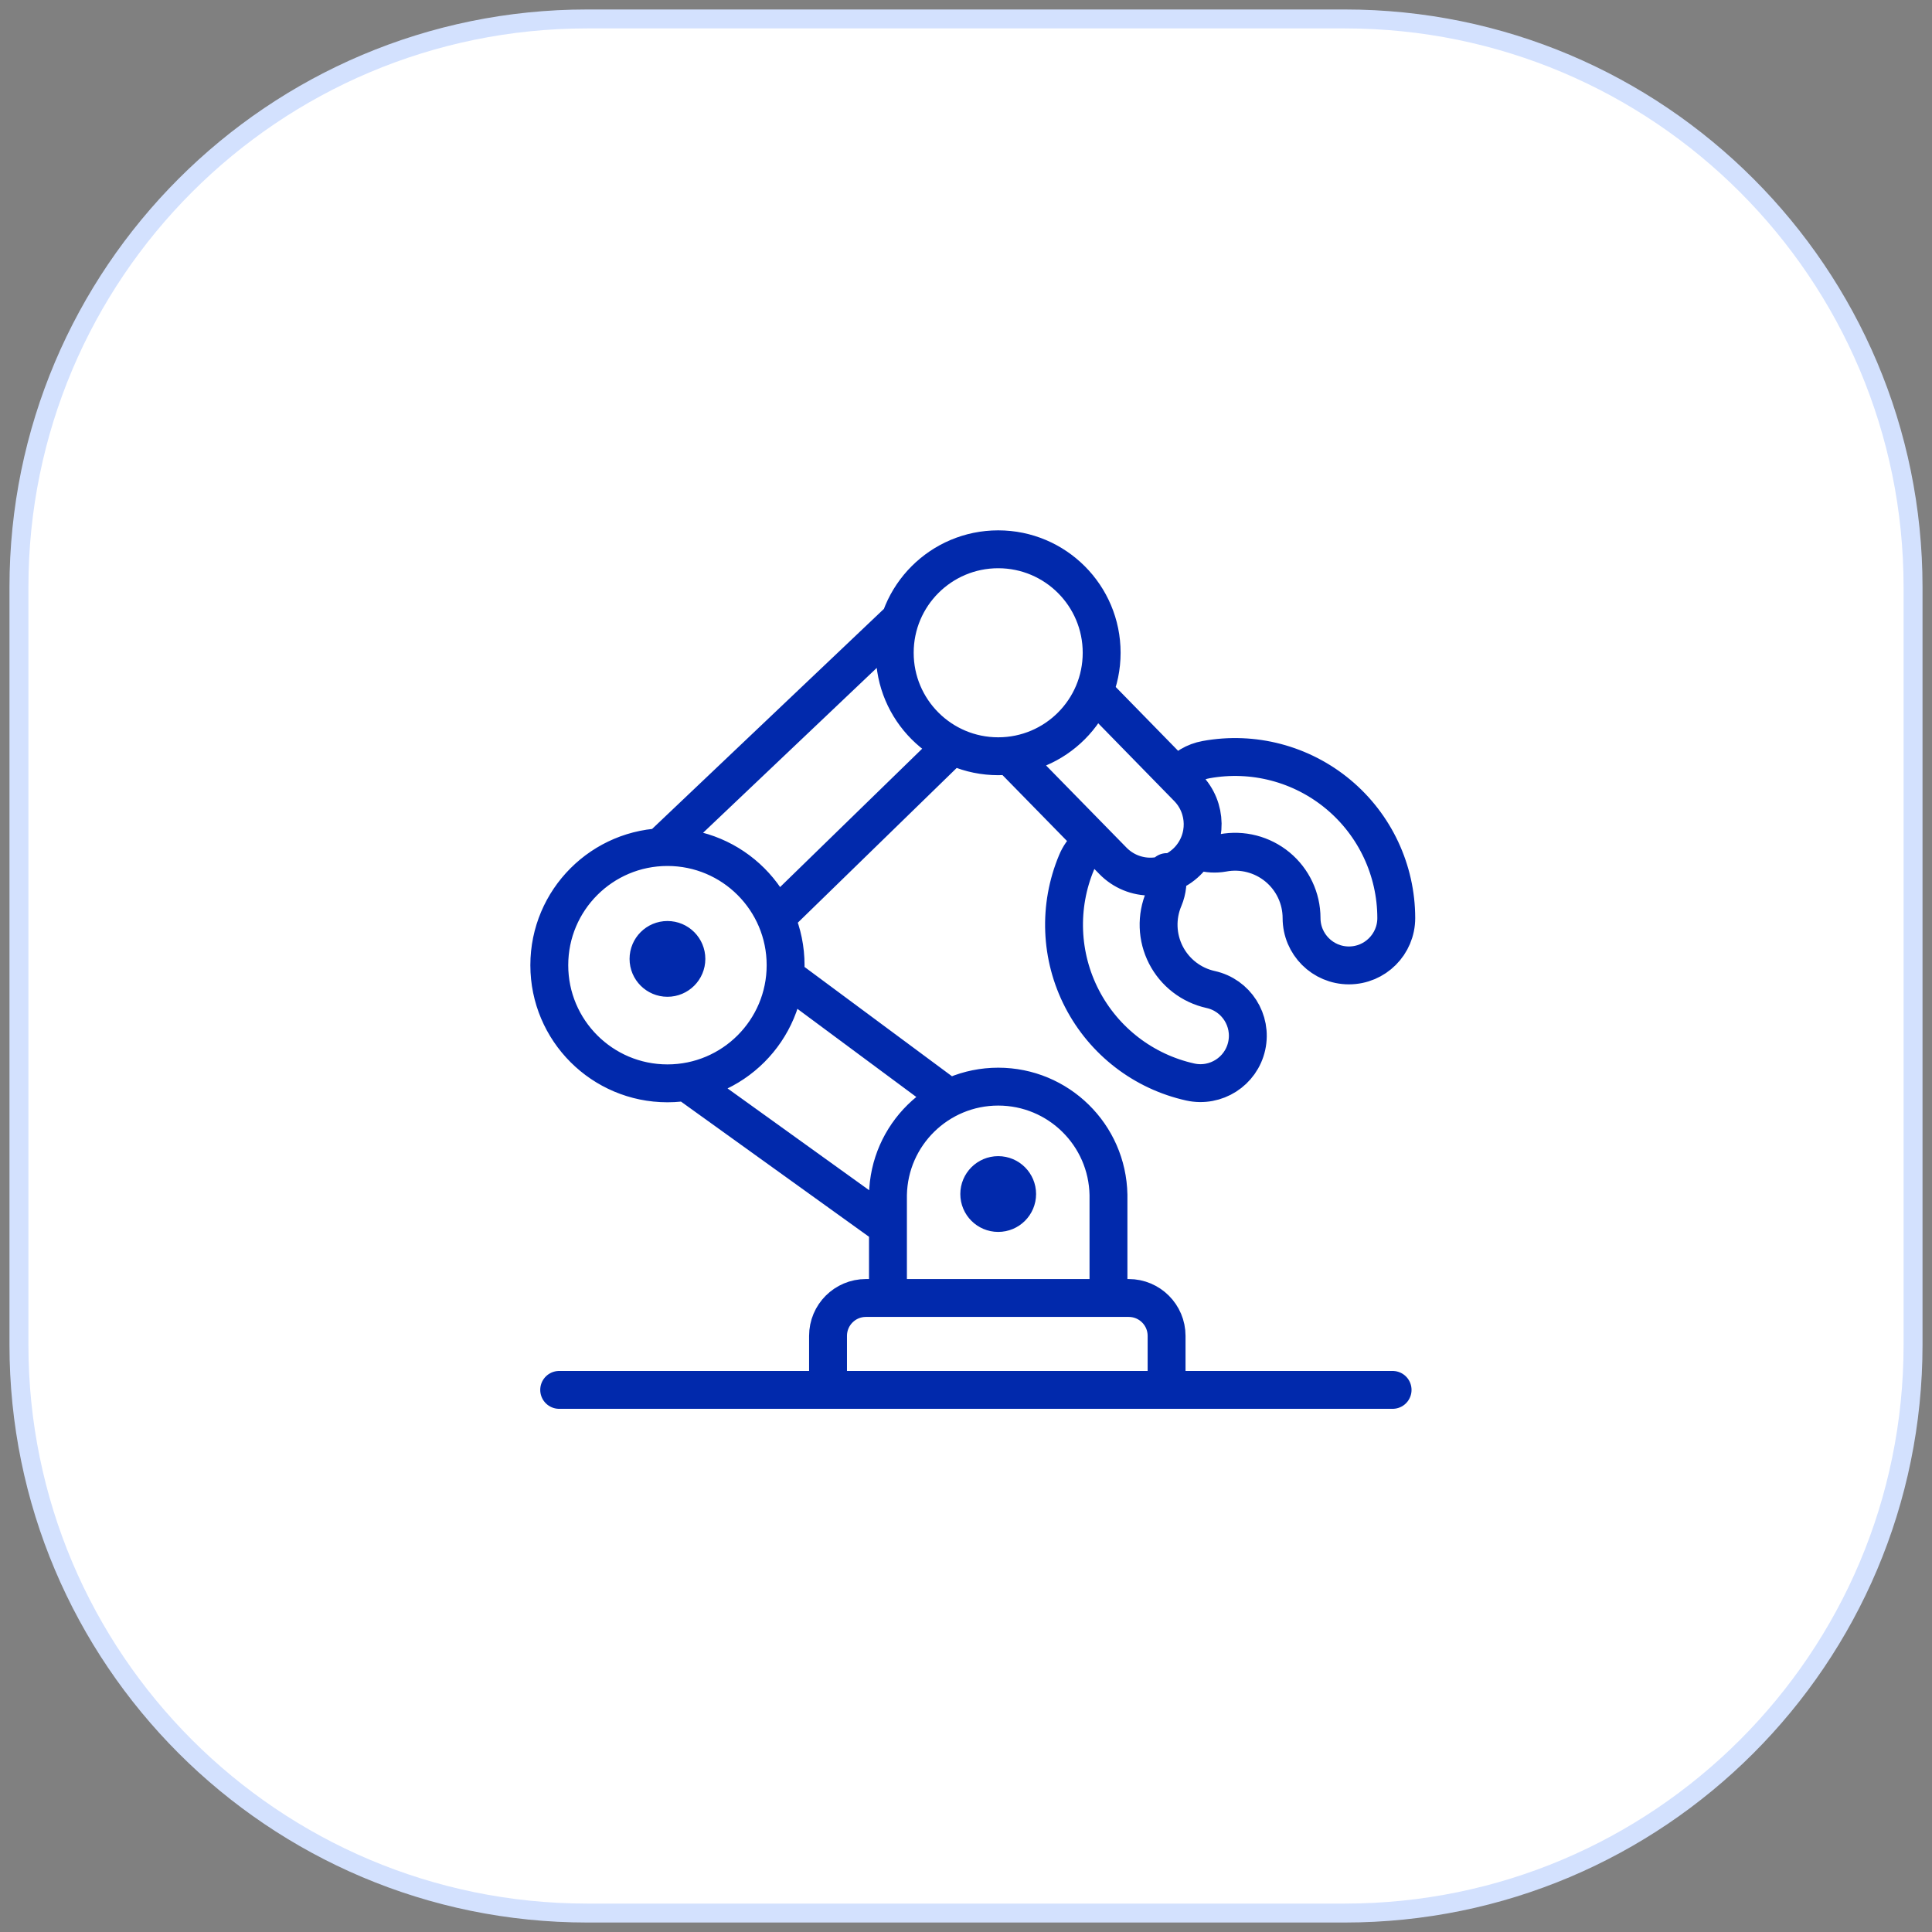 <?xml version="1.0" encoding="UTF-8"?> <svg xmlns="http://www.w3.org/2000/svg" width="102" height="102" viewBox="0 0 102 102" fill="none"><rect x="0" y="0" width="102" height="102" fill="#808080" stroke="none"/><path d="M1 31C1 14.431 14.431 1 31 1H71C87.569 1 101 14.431 101 31V71C101 87.569 87.569 101 71 101H31C14.431 101 1 87.569 1 71V31Z" fill="white" stroke="#D3E1FE"></path><path d="M46.88 64.783L36.42 57.263M41.45 51.535L50.048 57.909M40.952 48.455L50.288 39.363M47.422 32.807L34.862 44.731M57.758 36.527L62.706 41.589C63.737 42.642 63.76 44.318 62.758 45.399C62.244 45.953 61.525 46.272 60.769 46.281C60.013 46.291 59.286 45.99 58.758 45.449L53.318 39.891M29.522 73.379H73.522M46.88 68.527V63.083C46.939 59.91 49.528 57.369 52.701 57.369C55.874 57.369 58.463 59.91 58.522 63.083V68.443M62.158 41.007C62.537 40.532 63.076 40.212 63.674 40.105C66.157 39.651 68.713 40.322 70.652 41.937C72.592 43.552 73.714 45.945 73.716 48.469C73.716 49.85 72.597 50.969 71.216 50.969C69.835 50.969 68.716 49.85 68.716 48.469C68.715 47.426 68.249 46.437 67.445 45.772C66.641 45.108 65.583 44.835 64.558 45.029C64.176 45.096 63.784 45.075 63.412 44.967M61.602 46.041C61.686 46.513 61.634 46.998 61.45 47.441C61.04 48.4 61.078 49.492 61.555 50.421C62.032 51.349 62.897 52.016 63.916 52.241C65.265 52.538 66.117 53.872 65.82 55.221C65.523 56.57 64.189 57.422 62.84 57.125C60.378 56.579 58.285 54.969 57.126 52.728C55.968 50.489 55.863 47.85 56.84 45.525C56.979 45.188 57.191 44.885 57.46 44.639M29 50.957C29 54.402 31.793 57.195 35.238 57.195C38.683 57.195 41.476 54.402 41.476 50.957C41.476 47.512 38.683 44.719 35.238 44.719C31.793 44.719 29 47.512 29 50.957ZM47.238 34.463C47.237 37.48 49.683 39.926 52.7 39.926C55.717 39.926 58.163 37.48 58.162 34.463C58.163 31.446 55.717 29 52.7 29C49.683 29 47.237 31.446 47.238 34.463ZM34.238 50.625C34.238 51.177 34.686 51.625 35.238 51.625C35.79 51.625 36.238 51.177 36.238 50.625C36.238 50.073 35.79 49.625 35.238 49.625C34.686 49.625 34.238 50.073 34.238 50.625ZM51.7 63.039C51.7 63.591 52.148 64.039 52.7 64.039C53.252 64.039 53.7 63.591 53.7 63.039C53.7 62.487 53.252 62.039 52.7 62.039C52.148 62.039 51.7 62.487 51.7 63.039ZM45.716 68.527H59.59C60.695 68.527 61.59 69.422 61.59 70.527V73.379H43.716V70.527C43.716 69.422 44.611 68.527 45.716 68.527Z" stroke="#0129AC" stroke-width="2" stroke-linecap="round" stroke-linejoin="round"></path></svg> 